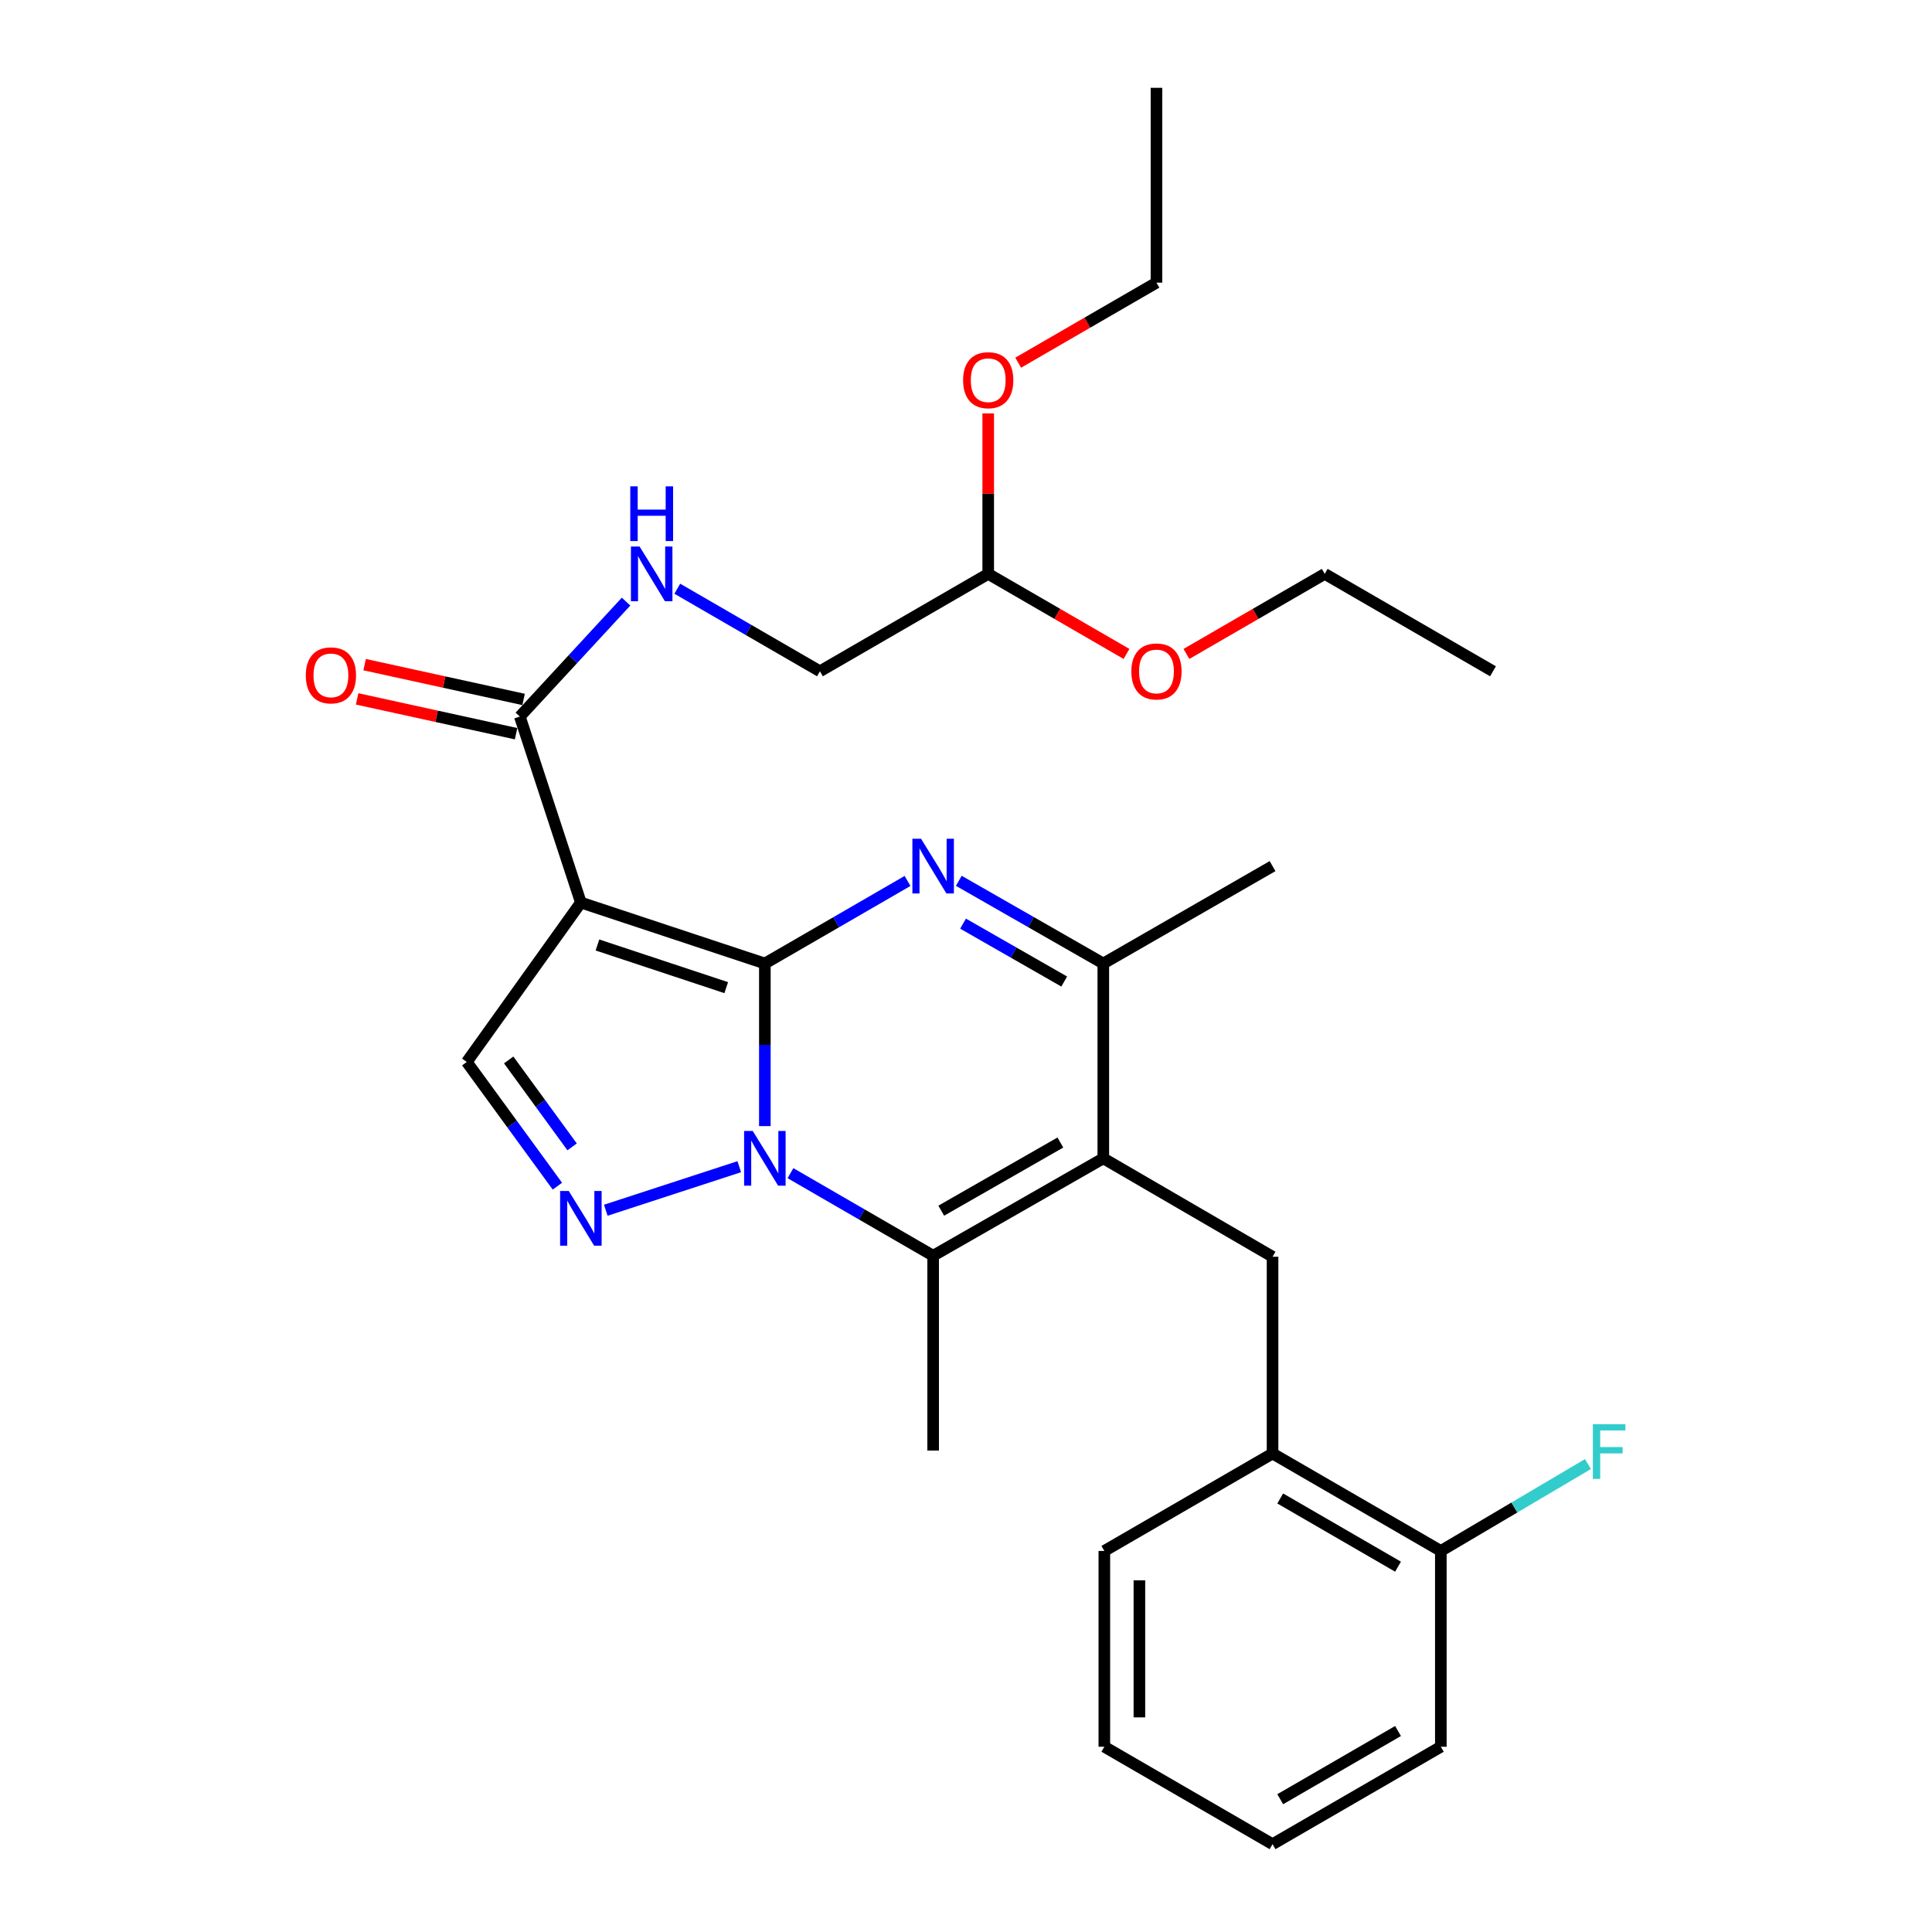 <?xml version='1.0' encoding='iso-8859-1'?>
<svg version='1.1' baseProfile='full'
              xmlns='http://www.w3.org/2000/svg'
                      xmlns:rdkit='http://www.rdkit.org/xml'
                      xmlns:xlink='http://www.w3.org/1999/xlink'
                  xml:space='preserve'
width='1000px' height='1000px' viewBox='0 0 1000 1000'>
<!-- END OF HEADER -->
<rect style='opacity:1.0;fill:#FFFFFF;stroke:none' width='1000' height='1000' x='0' y='0'> </rect>
<path class='bond-0' d='M 395.889,498.709 L 395.889,540.793' style='fill:none;fill-rule:evenodd;stroke:#000000;stroke-width:6px;stroke-linecap:butt;stroke-linejoin:miter;stroke-opacity:1' />
<path class='bond-0' d='M 395.889,540.793 L 395.889,582.877' style='fill:none;fill-rule:evenodd;stroke:#0000FF;stroke-width:6px;stroke-linecap:butt;stroke-linejoin:miter;stroke-opacity:1' />
<path class='bond-1' d='M 395.889,498.709 L 300.657,467.16' style='fill:none;fill-rule:evenodd;stroke:#000000;stroke-width:6px;stroke-linecap:butt;stroke-linejoin:miter;stroke-opacity:1' />
<path class='bond-1' d='M 375.897,511.205 L 309.234,489.121' style='fill:none;fill-rule:evenodd;stroke:#000000;stroke-width:6px;stroke-linecap:butt;stroke-linejoin:miter;stroke-opacity:1' />
<path class='bond-2' d='M 395.889,498.709 L 432.814,477.343' style='fill:none;fill-rule:evenodd;stroke:#000000;stroke-width:6px;stroke-linecap:butt;stroke-linejoin:miter;stroke-opacity:1' />
<path class='bond-2' d='M 432.814,477.343 L 469.739,455.976' style='fill:none;fill-rule:evenodd;stroke:#0000FF;stroke-width:6px;stroke-linecap:butt;stroke-linejoin:miter;stroke-opacity:1' />
<path class='bond-4' d='M 409.145,607.229 L 446.07,628.596' style='fill:none;fill-rule:evenodd;stroke:#0000FF;stroke-width:6px;stroke-linecap:butt;stroke-linejoin:miter;stroke-opacity:1' />
<path class='bond-4' d='M 446.07,628.596 L 482.995,649.962' style='fill:none;fill-rule:evenodd;stroke:#000000;stroke-width:6px;stroke-linecap:butt;stroke-linejoin:miter;stroke-opacity:1' />
<path class='bond-5' d='M 382.645,603.879 L 313.553,626.417' style='fill:none;fill-rule:evenodd;stroke:#0000FF;stroke-width:6px;stroke-linecap:butt;stroke-linejoin:miter;stroke-opacity:1' />
<path class='bond-7' d='M 300.657,467.16 L 241.601,549.678' style='fill:none;fill-rule:evenodd;stroke:#000000;stroke-width:6px;stroke-linecap:butt;stroke-linejoin:miter;stroke-opacity:1' />
<path class='bond-8' d='M 300.657,467.16 L 269.067,370.899' style='fill:none;fill-rule:evenodd;stroke:#000000;stroke-width:6px;stroke-linecap:butt;stroke-linejoin:miter;stroke-opacity:1' />
<path class='bond-6' d='M 496.272,455.903 L 533.67,477.306' style='fill:none;fill-rule:evenodd;stroke:#0000FF;stroke-width:6px;stroke-linecap:butt;stroke-linejoin:miter;stroke-opacity:1' />
<path class='bond-6' d='M 533.67,477.306 L 571.069,498.709' style='fill:none;fill-rule:evenodd;stroke:#000000;stroke-width:6px;stroke-linecap:butt;stroke-linejoin:miter;stroke-opacity:1' />
<path class='bond-6' d='M 498.477,478.076 L 524.656,493.058' style='fill:none;fill-rule:evenodd;stroke:#0000FF;stroke-width:6px;stroke-linecap:butt;stroke-linejoin:miter;stroke-opacity:1' />
<path class='bond-6' d='M 524.656,493.058 L 550.834,508.04' style='fill:none;fill-rule:evenodd;stroke:#000000;stroke-width:6px;stroke-linecap:butt;stroke-linejoin:miter;stroke-opacity:1' />
<path class='bond-3' d='M 571.069,599.558 L 571.069,498.709' style='fill:none;fill-rule:evenodd;stroke:#000000;stroke-width:6px;stroke-linecap:butt;stroke-linejoin:miter;stroke-opacity:1' />
<path class='bond-9' d='M 571.069,599.558 L 658.669,650.487' style='fill:none;fill-rule:evenodd;stroke:#000000;stroke-width:6px;stroke-linecap:butt;stroke-linejoin:miter;stroke-opacity:1' />
<path class='bond-30' d='M 571.069,599.558 L 482.995,649.962' style='fill:none;fill-rule:evenodd;stroke:#000000;stroke-width:6px;stroke-linecap:butt;stroke-linejoin:miter;stroke-opacity:1' />
<path class='bond-30' d='M 548.843,591.367 L 487.191,626.65' style='fill:none;fill-rule:evenodd;stroke:#000000;stroke-width:6px;stroke-linecap:butt;stroke-linejoin:miter;stroke-opacity:1' />
<path class='bond-16' d='M 482.995,649.962 L 482.995,750.811' style='fill:none;fill-rule:evenodd;stroke:#000000;stroke-width:6px;stroke-linecap:butt;stroke-linejoin:miter;stroke-opacity:1' />
<path class='bond-29' d='M 288.498,613.959 L 265.05,581.818' style='fill:none;fill-rule:evenodd;stroke:#0000FF;stroke-width:6px;stroke-linecap:butt;stroke-linejoin:miter;stroke-opacity:1' />
<path class='bond-29' d='M 265.05,581.818 L 241.601,549.678' style='fill:none;fill-rule:evenodd;stroke:#000000;stroke-width:6px;stroke-linecap:butt;stroke-linejoin:miter;stroke-opacity:1' />
<path class='bond-29' d='M 296.125,593.62 L 279.712,571.122' style='fill:none;fill-rule:evenodd;stroke:#0000FF;stroke-width:6px;stroke-linecap:butt;stroke-linejoin:miter;stroke-opacity:1' />
<path class='bond-29' d='M 279.712,571.122 L 263.298,548.623' style='fill:none;fill-rule:evenodd;stroke:#000000;stroke-width:6px;stroke-linecap:butt;stroke-linejoin:miter;stroke-opacity:1' />
<path class='bond-18' d='M 571.069,498.709 L 658.669,448.305' style='fill:none;fill-rule:evenodd;stroke:#000000;stroke-width:6px;stroke-linecap:butt;stroke-linejoin:miter;stroke-opacity:1' />
<path class='bond-10' d='M 269.067,370.899 L 296.56,341.143' style='fill:none;fill-rule:evenodd;stroke:#000000;stroke-width:6px;stroke-linecap:butt;stroke-linejoin:miter;stroke-opacity:1' />
<path class='bond-10' d='M 296.56,341.143 L 324.054,311.387' style='fill:none;fill-rule:evenodd;stroke:#0000FF;stroke-width:6px;stroke-linecap:butt;stroke-linejoin:miter;stroke-opacity:1' />
<path class='bond-12' d='M 271.008,362.035 L 229.868,353.024' style='fill:none;fill-rule:evenodd;stroke:#000000;stroke-width:6px;stroke-linecap:butt;stroke-linejoin:miter;stroke-opacity:1' />
<path class='bond-12' d='M 229.868,353.024 L 188.727,344.014' style='fill:none;fill-rule:evenodd;stroke:#FF0000;stroke-width:6px;stroke-linecap:butt;stroke-linejoin:miter;stroke-opacity:1' />
<path class='bond-12' d='M 267.125,379.764 L 225.985,370.753' style='fill:none;fill-rule:evenodd;stroke:#000000;stroke-width:6px;stroke-linecap:butt;stroke-linejoin:miter;stroke-opacity:1' />
<path class='bond-12' d='M 225.985,370.753 L 184.844,361.743' style='fill:none;fill-rule:evenodd;stroke:#FF0000;stroke-width:6px;stroke-linecap:butt;stroke-linejoin:miter;stroke-opacity:1' />
<path class='bond-11' d='M 658.669,650.487 L 658.669,752.334' style='fill:none;fill-rule:evenodd;stroke:#000000;stroke-width:6px;stroke-linecap:butt;stroke-linejoin:miter;stroke-opacity:1' />
<path class='bond-15' d='M 350.563,304.716 L 387.478,326.086' style='fill:none;fill-rule:evenodd;stroke:#0000FF;stroke-width:6px;stroke-linecap:butt;stroke-linejoin:miter;stroke-opacity:1' />
<path class='bond-15' d='M 387.478,326.086 L 424.393,347.456' style='fill:none;fill-rule:evenodd;stroke:#000000;stroke-width:6px;stroke-linecap:butt;stroke-linejoin:miter;stroke-opacity:1' />
<path class='bond-13' d='M 658.669,752.334 L 745.774,802.768' style='fill:none;fill-rule:evenodd;stroke:#000000;stroke-width:6px;stroke-linecap:butt;stroke-linejoin:miter;stroke-opacity:1' />
<path class='bond-13' d='M 662.64,775.605 L 723.615,810.909' style='fill:none;fill-rule:evenodd;stroke:#000000;stroke-width:6px;stroke-linecap:butt;stroke-linejoin:miter;stroke-opacity:1' />
<path class='bond-21' d='M 658.669,752.334 L 571.603,802.768' style='fill:none;fill-rule:evenodd;stroke:#000000;stroke-width:6px;stroke-linecap:butt;stroke-linejoin:miter;stroke-opacity:1' />
<path class='bond-17' d='M 745.774,802.768 L 783.853,780.28' style='fill:none;fill-rule:evenodd;stroke:#000000;stroke-width:6px;stroke-linecap:butt;stroke-linejoin:miter;stroke-opacity:1' />
<path class='bond-17' d='M 783.853,780.28 L 821.931,757.792' style='fill:none;fill-rule:evenodd;stroke:#33CCCC;stroke-width:6px;stroke-linecap:butt;stroke-linejoin:miter;stroke-opacity:1' />
<path class='bond-22' d='M 745.774,802.768 L 745.774,904.111' style='fill:none;fill-rule:evenodd;stroke:#000000;stroke-width:6px;stroke-linecap:butt;stroke-linejoin:miter;stroke-opacity:1' />
<path class='bond-14' d='M 511.499,297.042 L 424.393,347.456' style='fill:none;fill-rule:evenodd;stroke:#000000;stroke-width:6px;stroke-linecap:butt;stroke-linejoin:miter;stroke-opacity:1' />
<path class='bond-19' d='M 511.499,297.042 L 547.284,317.758' style='fill:none;fill-rule:evenodd;stroke:#000000;stroke-width:6px;stroke-linecap:butt;stroke-linejoin:miter;stroke-opacity:1' />
<path class='bond-19' d='M 547.284,317.758 L 583.069,338.474' style='fill:none;fill-rule:evenodd;stroke:#FF0000;stroke-width:6px;stroke-linecap:butt;stroke-linejoin:miter;stroke-opacity:1' />
<path class='bond-20' d='M 511.499,297.042 L 511.499,255.509' style='fill:none;fill-rule:evenodd;stroke:#000000;stroke-width:6px;stroke-linecap:butt;stroke-linejoin:miter;stroke-opacity:1' />
<path class='bond-20' d='M 511.499,255.509 L 511.499,213.976' style='fill:none;fill-rule:evenodd;stroke:#FF0000;stroke-width:6px;stroke-linecap:butt;stroke-linejoin:miter;stroke-opacity:1' />
<path class='bond-23' d='M 614.101,338.475 L 649.891,317.759' style='fill:none;fill-rule:evenodd;stroke:#FF0000;stroke-width:6px;stroke-linecap:butt;stroke-linejoin:miter;stroke-opacity:1' />
<path class='bond-23' d='M 649.891,317.759 L 685.681,297.042' style='fill:none;fill-rule:evenodd;stroke:#000000;stroke-width:6px;stroke-linecap:butt;stroke-linejoin:miter;stroke-opacity:1' />
<path class='bond-24' d='M 527.015,187.727 L 562.8,167.015' style='fill:none;fill-rule:evenodd;stroke:#FF0000;stroke-width:6px;stroke-linecap:butt;stroke-linejoin:miter;stroke-opacity:1' />
<path class='bond-24' d='M 562.8,167.015 L 598.585,146.303' style='fill:none;fill-rule:evenodd;stroke:#000000;stroke-width:6px;stroke-linecap:butt;stroke-linejoin:miter;stroke-opacity:1' />
<path class='bond-27' d='M 571.603,802.768 L 571.603,904.111' style='fill:none;fill-rule:evenodd;stroke:#000000;stroke-width:6px;stroke-linecap:butt;stroke-linejoin:miter;stroke-opacity:1' />
<path class='bond-27' d='M 589.752,817.97 L 589.752,888.91' style='fill:none;fill-rule:evenodd;stroke:#000000;stroke-width:6px;stroke-linecap:butt;stroke-linejoin:miter;stroke-opacity:1' />
<path class='bond-31' d='M 745.774,904.111 L 658.669,954.545' style='fill:none;fill-rule:evenodd;stroke:#000000;stroke-width:6px;stroke-linecap:butt;stroke-linejoin:miter;stroke-opacity:1' />
<path class='bond-31' d='M 723.615,895.97 L 662.64,931.274' style='fill:none;fill-rule:evenodd;stroke:#000000;stroke-width:6px;stroke-linecap:butt;stroke-linejoin:miter;stroke-opacity:1' />
<path class='bond-25' d='M 685.681,297.042 L 772.766,347.456' style='fill:none;fill-rule:evenodd;stroke:#000000;stroke-width:6px;stroke-linecap:butt;stroke-linejoin:miter;stroke-opacity:1' />
<path class='bond-26' d='M 598.585,146.303 L 598.585,45.455' style='fill:none;fill-rule:evenodd;stroke:#000000;stroke-width:6px;stroke-linecap:butt;stroke-linejoin:miter;stroke-opacity:1' />
<path class='bond-28' d='M 571.603,904.111 L 658.669,954.545' style='fill:none;fill-rule:evenodd;stroke:#000000;stroke-width:6px;stroke-linecap:butt;stroke-linejoin:miter;stroke-opacity:1' />
<path  class='atom-1' d='M 389.629 585.398
L 398.909 600.398
Q 399.829 601.878, 401.309 604.558
Q 402.789 607.238, 402.869 607.398
L 402.869 585.398
L 406.629 585.398
L 406.629 613.718
L 402.749 613.718
L 392.789 597.318
Q 391.629 595.398, 390.389 593.198
Q 389.189 590.998, 388.829 590.318
L 388.829 613.718
L 385.149 613.718
L 385.149 585.398
L 389.629 585.398
' fill='#0000FF'/>
<path  class='atom-3' d='M 476.735 434.145
L 486.015 449.145
Q 486.935 450.625, 488.415 453.305
Q 489.895 455.985, 489.975 456.145
L 489.975 434.145
L 493.735 434.145
L 493.735 462.465
L 489.855 462.465
L 479.895 446.065
Q 478.735 444.145, 477.495 441.945
Q 476.295 439.745, 475.935 439.065
L 475.935 462.465
L 472.255 462.465
L 472.255 434.145
L 476.735 434.145
' fill='#0000FF'/>
<path  class='atom-6' d='M 294.397 616.463
L 303.677 631.463
Q 304.597 632.943, 306.077 635.623
Q 307.557 638.303, 307.637 638.463
L 307.637 616.463
L 311.397 616.463
L 311.397 644.783
L 307.517 644.783
L 297.557 628.383
Q 296.397 626.463, 295.157 624.263
Q 293.957 622.063, 293.597 621.383
L 293.597 644.783
L 289.917 644.783
L 289.917 616.463
L 294.397 616.463
' fill='#0000FF'/>
<path  class='atom-11' d='M 331.048 282.882
L 340.328 297.882
Q 341.248 299.362, 342.728 302.042
Q 344.208 304.722, 344.288 304.882
L 344.288 282.882
L 348.048 282.882
L 348.048 311.202
L 344.168 311.202
L 334.208 294.802
Q 333.048 292.882, 331.808 290.682
Q 330.608 288.482, 330.248 287.802
L 330.248 311.202
L 326.568 311.202
L 326.568 282.882
L 331.048 282.882
' fill='#0000FF'/>
<path  class='atom-11' d='M 326.228 251.73
L 330.068 251.73
L 330.068 263.77
L 344.548 263.77
L 344.548 251.73
L 348.388 251.73
L 348.388 280.05
L 344.548 280.05
L 344.548 266.97
L 330.068 266.97
L 330.068 280.05
L 326.228 280.05
L 326.228 251.73
' fill='#0000FF'/>
<path  class='atom-13' d='M 158.283 349.563
Q 158.283 342.763, 161.643 338.963
Q 165.003 335.163, 171.283 335.163
Q 177.563 335.163, 180.923 338.963
Q 184.283 342.763, 184.283 349.563
Q 184.283 356.443, 180.883 360.363
Q 177.483 364.243, 171.283 364.243
Q 165.043 364.243, 161.643 360.363
Q 158.283 356.483, 158.283 349.563
M 171.283 361.043
Q 175.603 361.043, 177.923 358.163
Q 180.283 355.243, 180.283 349.563
Q 180.283 344.003, 177.923 341.203
Q 175.603 338.363, 171.283 338.363
Q 166.963 338.363, 164.603 341.163
Q 162.283 343.963, 162.283 349.563
Q 162.283 355.283, 164.603 358.163
Q 166.963 361.043, 171.283 361.043
' fill='#FF0000'/>
<path  class='atom-18' d='M 824.46 737.165
L 841.3 737.165
L 841.3 740.405
L 828.26 740.405
L 828.26 749.005
L 839.86 749.005
L 839.86 752.285
L 828.26 752.285
L 828.26 765.485
L 824.46 765.485
L 824.46 737.165
' fill='#33CCCC'/>
<path  class='atom-20' d='M 585.585 347.536
Q 585.585 340.736, 588.945 336.936
Q 592.305 333.136, 598.585 333.136
Q 604.865 333.136, 608.225 336.936
Q 611.585 340.736, 611.585 347.536
Q 611.585 354.416, 608.185 358.336
Q 604.785 362.216, 598.585 362.216
Q 592.345 362.216, 588.945 358.336
Q 585.585 354.456, 585.585 347.536
M 598.585 359.016
Q 602.905 359.016, 605.225 356.136
Q 607.585 353.216, 607.585 347.536
Q 607.585 341.976, 605.225 339.176
Q 602.905 336.336, 598.585 336.336
Q 594.265 336.336, 591.905 339.136
Q 589.585 341.936, 589.585 347.536
Q 589.585 353.256, 591.905 356.136
Q 594.265 359.016, 598.585 359.016
' fill='#FF0000'/>
<path  class='atom-21' d='M 498.499 196.788
Q 498.499 189.988, 501.859 186.188
Q 505.219 182.388, 511.499 182.388
Q 517.779 182.388, 521.139 186.188
Q 524.499 189.988, 524.499 196.788
Q 524.499 203.668, 521.099 207.588
Q 517.699 211.468, 511.499 211.468
Q 505.259 211.468, 501.859 207.588
Q 498.499 203.708, 498.499 196.788
M 511.499 208.268
Q 515.819 208.268, 518.139 205.388
Q 520.499 202.468, 520.499 196.788
Q 520.499 191.228, 518.139 188.428
Q 515.819 185.588, 511.499 185.588
Q 507.179 185.588, 504.819 188.388
Q 502.499 191.188, 502.499 196.788
Q 502.499 202.508, 504.819 205.388
Q 507.179 208.268, 511.499 208.268
' fill='#FF0000'/>
</svg>
